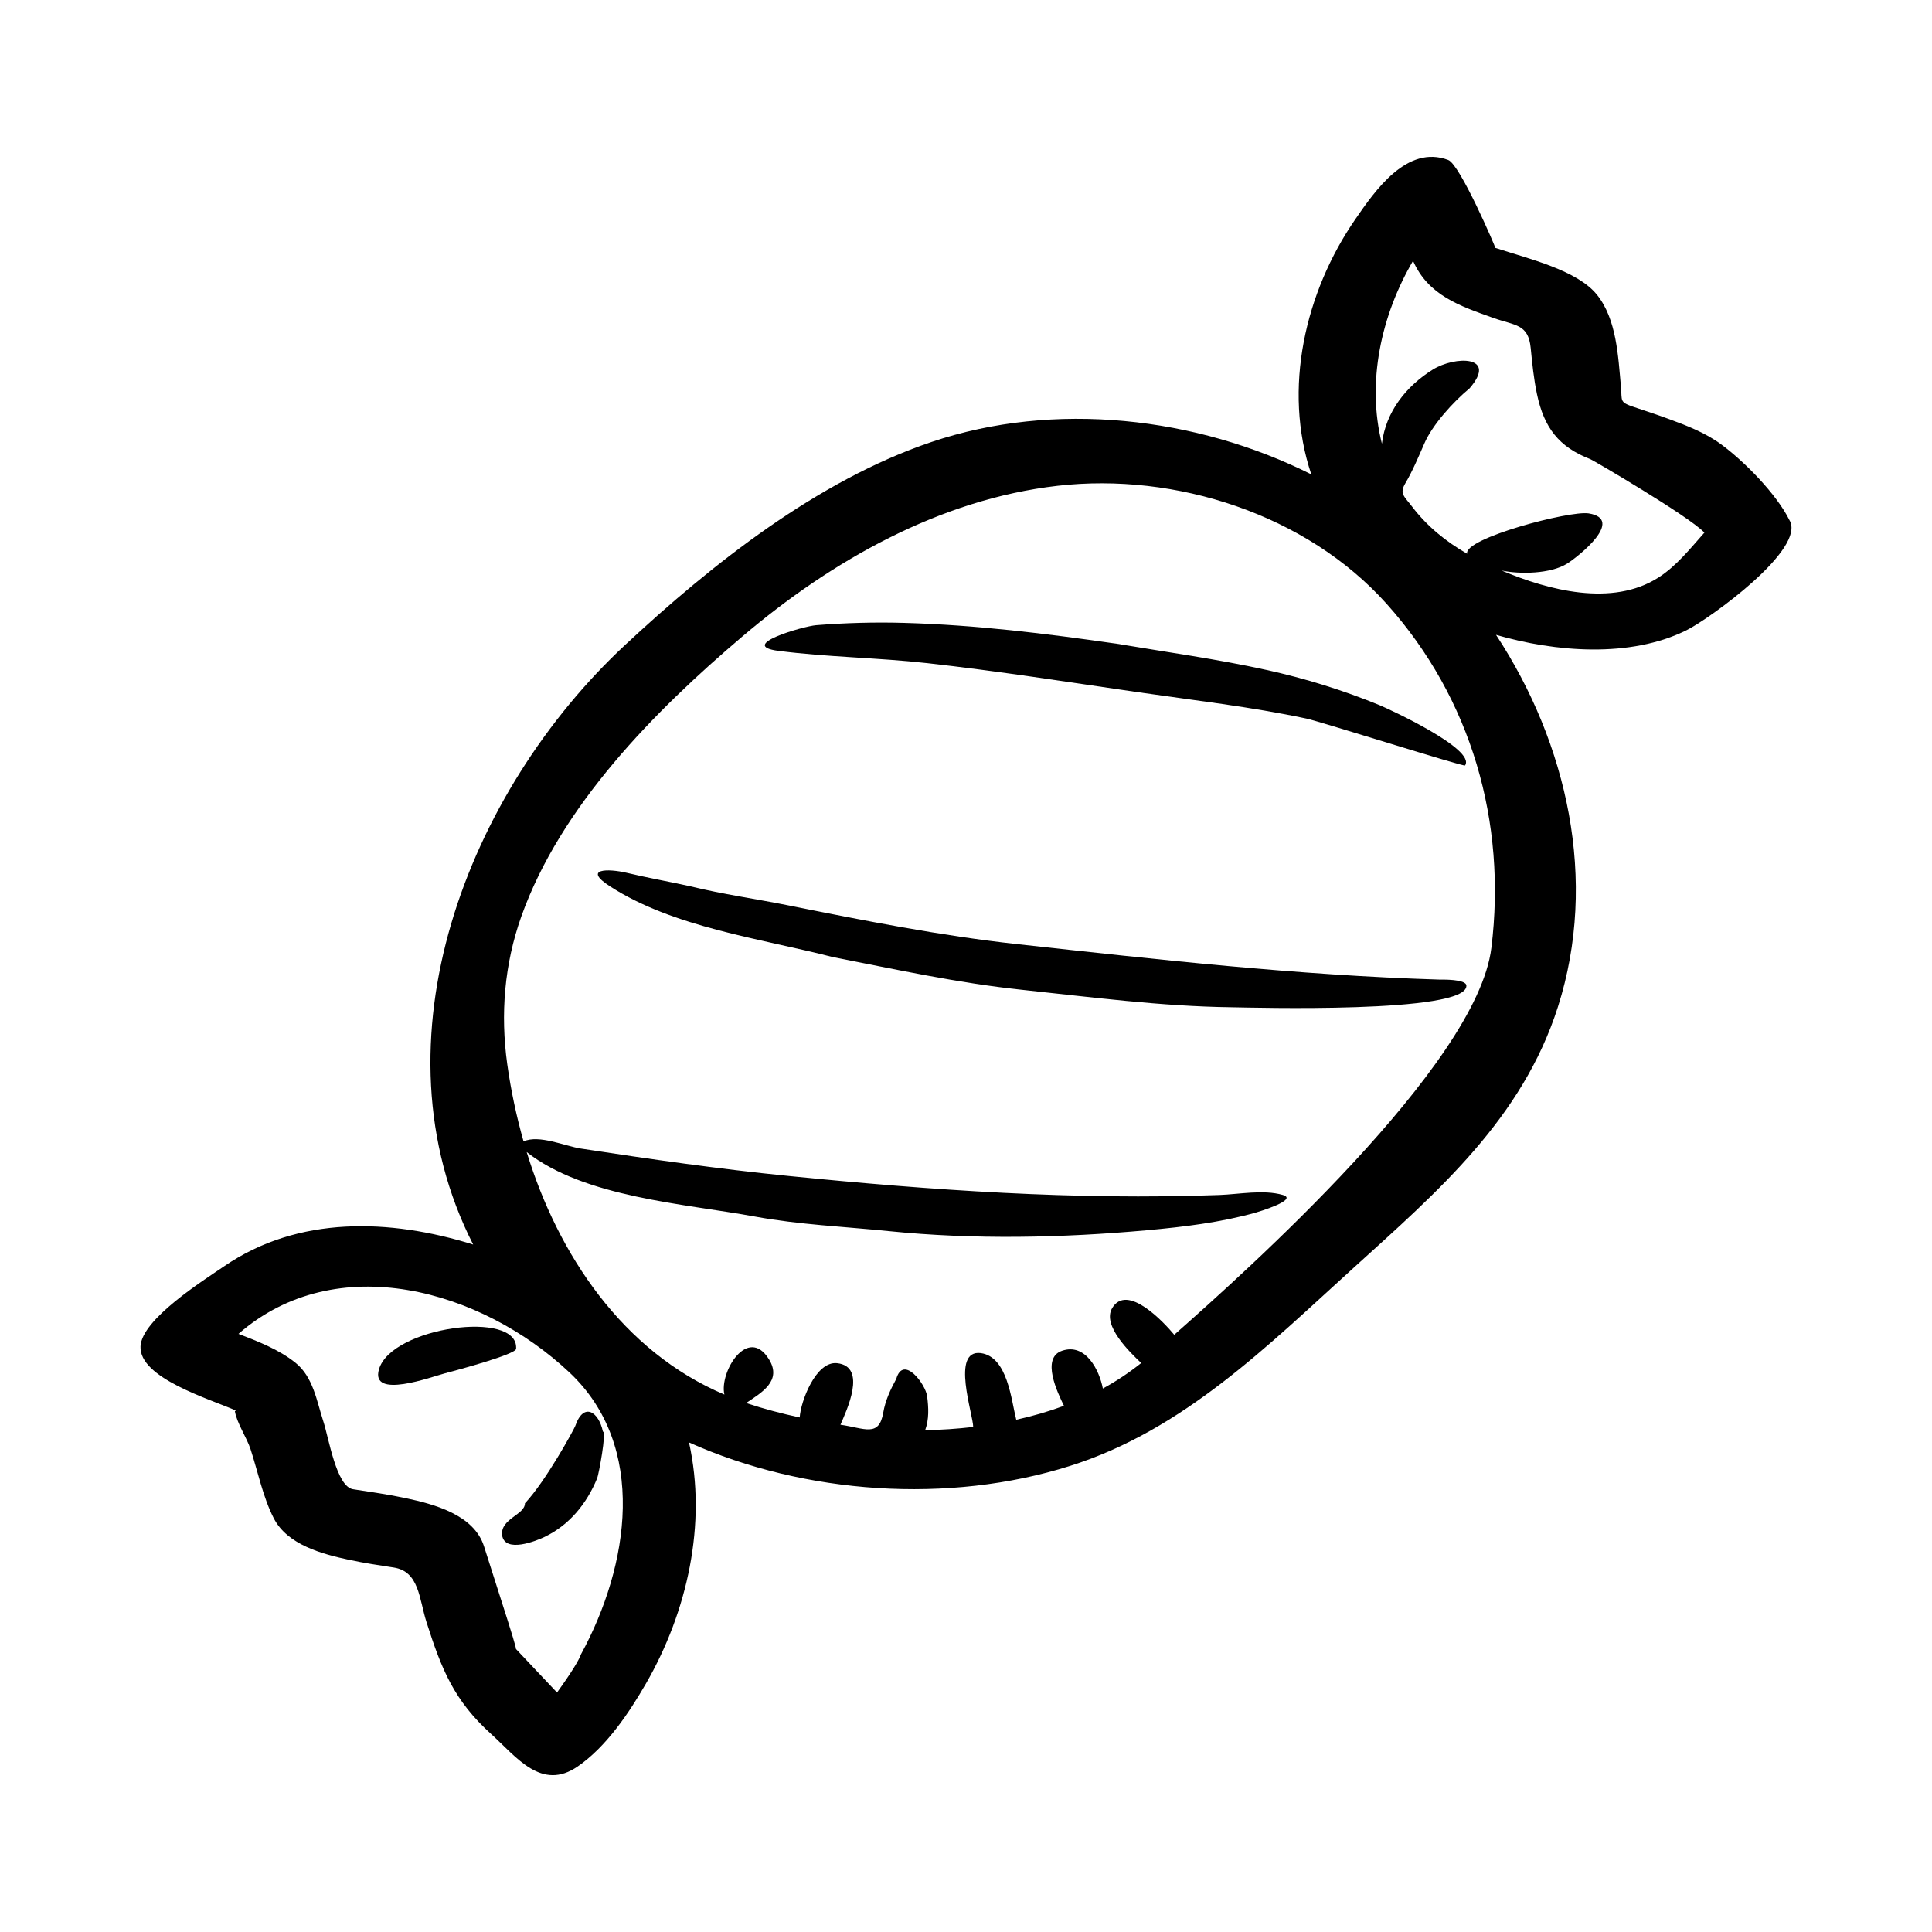 <?xml version="1.0" encoding="UTF-8"?>
<!-- Uploaded to: SVG Repo, www.svgrepo.com, Generator: SVG Repo Mixer Tools -->
<svg fill="#000000" width="800px" height="800px" version="1.1" viewBox="144 144 512 512" xmlns="http://www.w3.org/2000/svg">
 <g>
  <path d="m618.21 281.82c-3.422-6.902-11.965-15.578-18.141-20.098-4.086-3.004-9.035-4.934-13.754-6.66-3.059-1.133-6.16-2.152-9.262-3.18-4.012-1.34-3.133-1.621-3.488-5.422-0.734-7.949-1.113-17.852-6.363-24.363-5.223-6.484-17.965-9.48-26.922-12.398 0.145 0.012-9.344-22.117-12.48-23.297-10.934-4.121-19.387 8.098-24.605 15.672-13.324 19.297-19.301 44.984-11.688 67.641-30.465-15.266-68.102-19.578-100.67-8.574-30.188 10.195-58.168 32.352-81.254 53.852-41.543 38.711-67.68 104.92-40.188 158.82-22.008-6.848-46.344-7.703-65.98 5.754-5.5 3.762-21.809 14-22.176 21.211-0.43 8.438 18.359 13.961 25.406 17.086-0.133 0.012-0.266 0-0.402 0.086 0.473 3.094 3.148 7.027 4.144 10.07 1.949 5.945 3.301 12.766 6.16 18.328 3.633 7.082 12.906 9.512 20.047 11.039 3.883 0.832 7.809 1.422 11.73 2.019 6.797 1.031 6.742 8.344 8.707 14.484 4.012 12.582 7.301 20.781 17.215 29.73 6.613 5.992 13.262 15.113 22.832 8.523 7.617-5.231 13.602-14.172 18.141-22.035 10.898-18.906 16.184-42.293 11.371-63.848 30.695 13.758 68.859 16.395 101.03 6.207 30.148-9.551 52.324-31.84 75.168-52.543 22.324-20.238 44.648-39.484 54.105-69.18 10.641-33.41 2.512-69.664-16.43-98.504 15.625 4.535 35.535 6.238 50.543-1.254 6.031-3.008 31.844-21.555 27.203-29.164zm-320.25 300.6c-0.473 1.387-2.273 4.473-6.344 10.117-3.637-3.859-7.266-7.703-10.902-11.551 0.238 0.125-1.676-5.992-2.191-7.594-2.082-6.531-4.168-13.07-6.254-19.602-2.676-8.379-13.203-11.156-20.777-12.773-4.609-0.984-9.281-1.637-13.941-2.359-4.41-0.684-6.438-13.629-7.836-17.879-1.793-5.488-2.695-11.863-7.438-15.652-4.394-3.512-9.879-5.629-15.078-7.637 26-22.68 64.426-11.688 87.723 10.238 20.809 19.578 15.836 51.23 3.039 74.691zm157.23-84.684c-2.559-3.09-12.445-13.852-16.461-7.059-2.715 4.59 4.762 11.758 7.707 14.539-3.188 2.539-6.586 4.816-10.172 6.762-0.898-4.785-4.516-12.133-10.797-10.012-5.672 1.91-1.176 11.164 0.492 14.59-4.117 1.531-8.348 2.746-12.645 3.691-1.355-5.344-2.289-16.672-9.391-17.66-8.004-1.02-2.016 16.324-2.016 19.574-4.227 0.488-8.473 0.781-12.727 0.848 1.059-2.941 0.906-5.918 0.523-8.969-0.402-3.234-6.309-11.078-8.176-4.641-1.57 2.906-2.898 5.707-3.461 8.984-1.133 6.602-4.957 4.086-11.34 3.188 1.5-3.512 7.262-15.445-0.91-16.312-5.664-0.59-9.668 10.281-9.883 14.383-4.793-1.031-9.547-2.277-14.191-3.828 3.988-2.711 9.621-5.828 6.027-11.609-5.602-8.996-13.18 3.391-11.801 9.367-26.93-11.402-44.074-37.102-52.391-64.266 15.387 12.062 41.789 13.652 60.559 17.105 11.617 2.137 23.641 2.656 35.371 3.844 22.738 2.297 45.832 1.809 68.555-0.238 9.562-0.871 19.438-2.055 28.691-4.66 0.504-0.137 11.566-3.438 7.176-4.691-5.109-1.461-11.602-0.168-16.801 0.02-38.305 1.406-76.258-1.258-114.31-5.062-18.383-1.832-36.637-4.457-54.906-7.25-4.156-0.637-11.039-3.75-15.168-1.895-1.906-6.723-3.359-13.574-4.324-20.496-1.84-13.262-0.762-26.445 3.723-39.082 10.41-29.301 35.352-54.512 58.613-74.25 23.629-20.066 52.266-36.32 83.496-39.91 31.227-3.594 65.969 7.531 87.238 31.301 22.5 25.125 31.824 57.867 27.738 91.152-3.84 31.211-65.379 86.035-84.043 102.54zm82.934-93.266c-0.012 0.074-0.012 0.074 0 0zm45.379-107.42c-12.273 7.848-29.195 3.356-41.562-1.855 4.828 1.012 13.004 0.922 17.41-1.863 3.043-1.93 15.34-11.734 5.644-13.281-5.004-0.797-33.188 6.637-32.188 10.691-5.644-3.223-10.641-7.301-14.59-12.488-2.106-2.769-3.43-3.41-1.773-6.211 1.883-3.176 3.488-7.019 4.973-10.398 2.133-5.047 7.785-11.234 12.027-14.723 7.582-8.785-3.879-8.629-9.75-4.973-6.996 4.359-12.465 11.156-13.473 19.645-4.125-16.324-0.156-34.137 8.246-48.465 4.051 9.168 12.391 11.957 21.316 15.141 5.758 2.047 9.23 1.551 9.863 7.93 0.406 4.106 0.812 8.227 1.668 12.262 1.867 8.836 5.738 13.984 14.156 17.227 0.695 0.262 26.105 15.105 30.215 19.457-3.731 4.188-7.391 8.848-12.184 11.906z"/>
  <path d="m283.11 542.4c0 3.047-6.492 4.019-6.051 8.43 0.707 4.871 9.09 1.527 11.316 0.441 6.606-3.195 11.141-8.844 13.887-15.543 0.387-0.926 2.539-12.348 1.512-12.348-1.078-5.211-5.106-7.969-7.332-1.461-0.43 1.074-7.797 14.574-13.332 20.48z"/>
  <path d="m280.78 501.46c0.066-0.848 0.035-0.516-0.012-0.051 0.727-10.375-33.039-5.812-36.336 5.477-2.348 8.062 14.027 1.961 17.473 1.062 3.68-0.961 18.738-5.035 18.875-6.488z"/>
  <path d="m525.41 403.6c-37.656-1.152-74.629-5.309-112.03-9.418-19.945-2.18-40.484-6.231-60.148-10.184-8.785-1.77-17.695-3.008-26.398-5.144-5.578-1.234-11.211-2.223-16.762-3.551-4.883-1.16-11.789-1.164-4.387 3.606 16.797 10.852 39.836 13.793 59.027 18.727 16.484 3.223 33.129 6.867 49.836 8.637 18.574 1.965 37.117 4.422 55.816 4.66 4.977 0.066 62.473 1.754 62.246-5.719-0.059-1.801-6.457-1.594-7.203-1.613z"/>
  <path d="m350.34 316.49c13.035 1.672 26.336 1.793 39.43 3.254 18.672 2.086 37.238 5.008 55.832 7.699 14.867 2.152 29.887 3.856 44.582 6.977 3.773 0.805 41.777 12.844 42.062 12.434 2.992-4.281-20.066-14.914-22.691-15.996-9.699-3.981-19.703-7.07-29.938-9.32-13.082-2.887-26.434-4.711-39.645-6.938-18.898-2.715-37.258-4.988-56.383-5.531-7.769-0.223-15.586-0.004-23.332 0.613-3.394 0.281-21.098 5.375-9.918 6.809z"/>
 </g>
</svg>